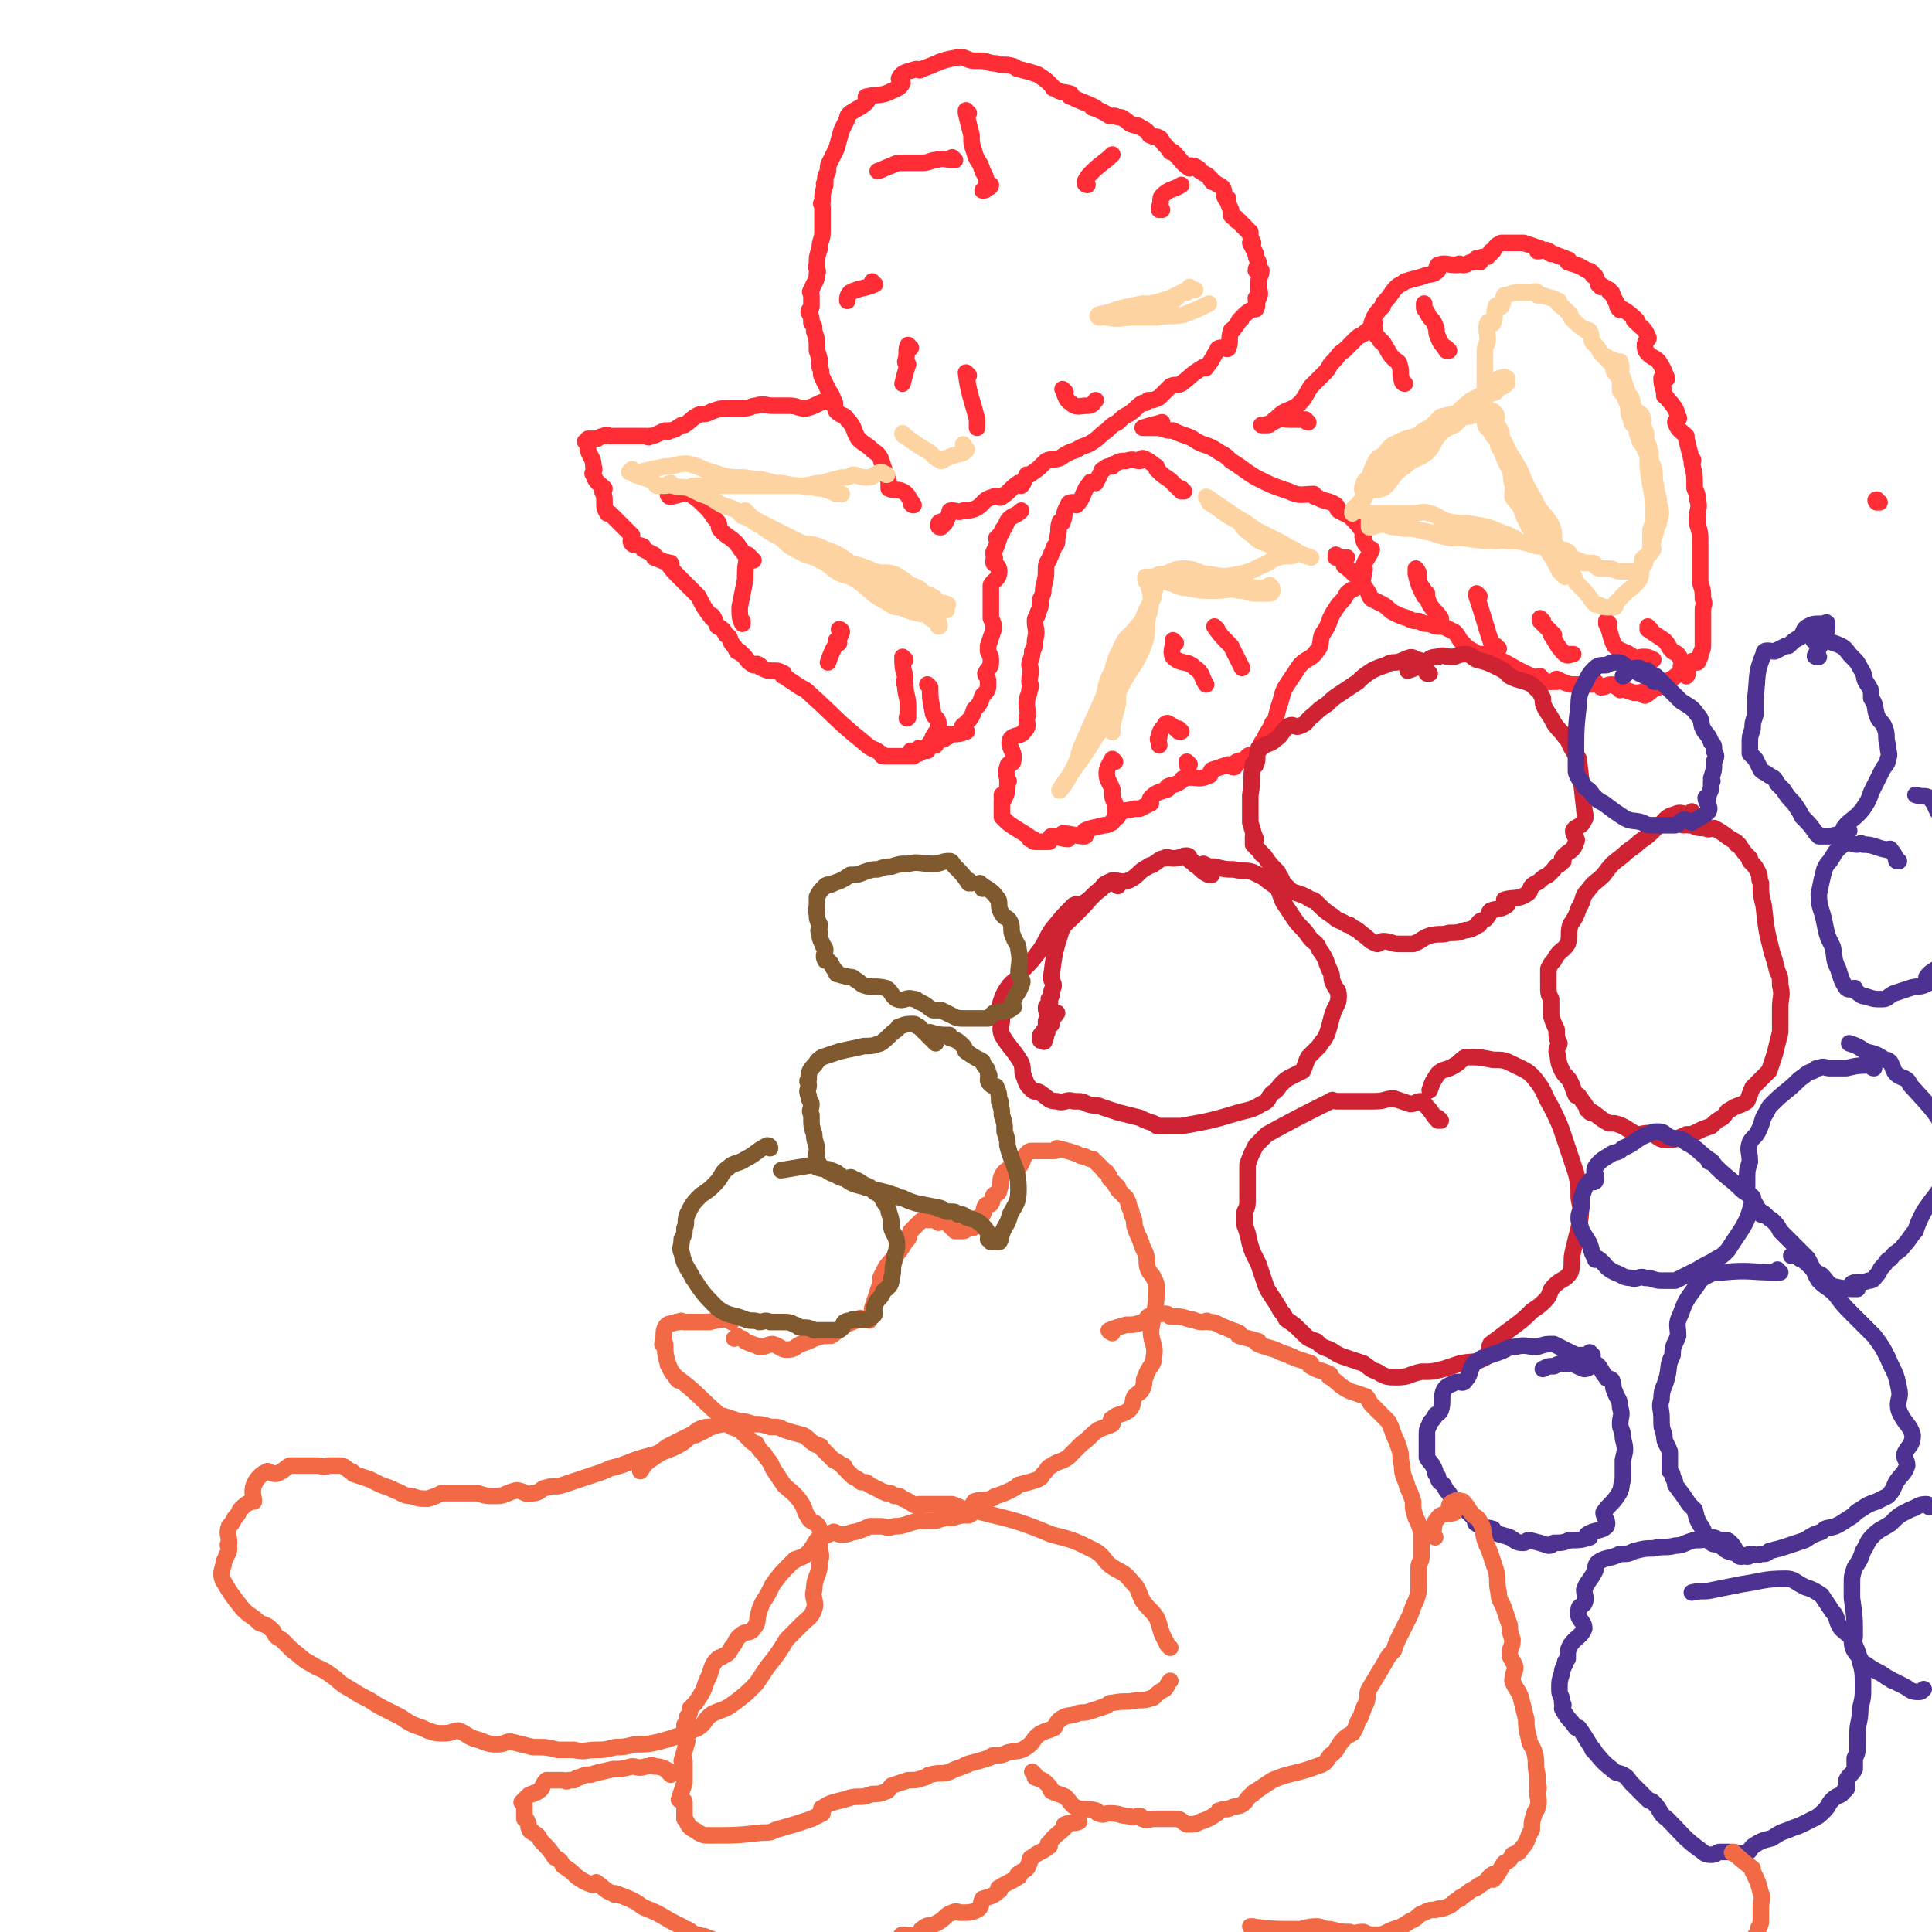 <svg viewBox='0 0 700 700' version='1.1' xmlns='http://www.w3.org/2000/svg' xmlns:xlink='http://www.w3.org/1999/xlink'><g fill='none' stroke='#FE2D36' stroke-width='6' stroke-linecap='round' stroke-linejoin='round'><path d='M301,146c0,0 0,-1 -1,-1 -4,1 -4,2 -8,3 -3,0 -3,-1 -6,-1 -2,0 -2,0 -5,0 0,0 0,0 -1,0 -3,0 -3,-1 -6,0 -2,0 -2,1 -5,1 -2,0 -2,0 -5,0 0,0 -1,0 -1,0 -2,0 -2,0 -5,1 -2,1 -2,1 -4,1 0,0 0,0 0,0 -3,1 -3,2 -6,4 0,0 0,0 -1,0 -2,1 -2,2 -5,2 0,1 0,0 -1,0 -3,1 -3,2 -6,2 0,1 0,0 -1,0 -5,0 -5,0 -10,0 -1,0 -1,0 -2,0 0,0 0,0 -1,0 -1,0 -1,-1 -2,0 -2,0 -2,1 -3,1 -1,0 -1,0 -2,0 0,0 -1,0 -1,0 0,0 1,1 1,1 -1,0 -1,0 -2,0 0,0 1,0 1,0 0,0 0,1 0,1 0,0 0,0 0,0 0,0 0,0 0,0 0,0 0,0 0,1 0,1 0,1 0,1 1,3 2,3 2,6 1,2 -1,2 0,3 1,3 2,3 4,5 0,1 -1,0 -1,0 0,1 1,2 1,4 0,0 0,0 0,0 0,1 0,1 0,1 0,2 0,2 1,4 0,0 0,0 1,0 2,2 2,2 4,4 0,0 0,0 0,0 2,2 2,2 4,4 0,1 -1,2 0,3 1,1 2,0 4,1 0,1 0,1 0,1 2,1 2,1 4,2 0,1 0,1 0,1 3,1 4,2 6,2 1,1 -2,-1 -1,0 1,2 2,3 5,6 0,0 0,0 0,0 3,3 3,3 6,6 0,0 0,0 0,0 2,4 2,4 5,8 0,0 0,-1 0,-1 1,1 1,2 2,4 2,1 2,1 3,3 2,1 1,1 2,3 1,1 1,1 2,3 0,0 1,0 1,0 0,0 0,1 1,1 2,2 1,2 4,4 1,0 1,-1 2,0 1,0 0,1 1,1 2,1 2,1 4,1 0,0 0,0 0,0 2,0 2,0 4,1 0,0 -1,1 0,1 3,2 3,2 6,4 2,1 2,1 3,2 10,9 10,10 20,18 3,3 4,2 6,4 1,0 0,1 1,1 1,0 2,0 4,0 0,0 -2,0 -1,0 0,0 0,0 1,0 0,0 0,0 1,0 3,0 4,0 6,0 1,0 -2,-1 -1,-2 0,0 2,1 3,1 1,0 -1,-1 0,-2 1,0 2,1 3,1 1,-1 0,-2 1,-3 1,-1 2,0 3,-1 2,0 2,0 3,-1 1,0 0,0 1,-1 3,0 4,0 6,-1 1,0 -1,0 -1,-1 -1,-1 0,-1 1,-2 2,-2 2,-2 3,-5 2,-2 2,-2 3,-5 2,-2 2,-2 2,-5 0,-2 -1,-2 -1,-3 1,-2 2,-2 2,-4 0,-2 0,-2 -1,-4 0,-1 0,-1 0,-2 1,-3 1,-3 2,-6 0,-2 0,-2 -1,-4 0,-1 0,-1 0,-3 0,-2 0,-2 0,-4 0,-2 0,-3 0,-5 1,-2 3,-2 3,-5 0,-2 -1,-2 -2,-3 0,0 0,0 0,-1 1,-1 0,-1 0,-2 0,0 0,0 0,-1 1,-2 1,-2 2,-5 0,0 -1,1 -1,0 1,-1 1,-1 2,-2 0,-1 0,-1 1,-2 1,-2 1,-3 3,-4 2,-1 2,-1 3,-2 '/><path d='M331,183c0,0 -1,-1 -1,-1 0,0 0,1 1,1 0,0 0,0 0,0 -2,-3 -2,-4 -4,-5 -2,-1 -3,0 -5,-1 0,0 0,0 0,-1 0,-2 0,-2 -1,-4 -1,-3 -1,-3 -2,-6 -1,-2 -2,-2 -3,-3 -2,-2 -3,-2 -5,-4 -2,-3 -1,-4 -4,-7 -1,-2 -2,-1 -4,-3 -1,-2 0,-3 -1,-4 -1,-3 -1,-2 -2,-4 -1,-2 -1,-2 -2,-4 -1,-2 0,-2 -1,-4 0,-3 0,-3 -1,-6 0,-4 0,-4 -1,-7 0,-2 0,-2 -1,-3 0,-2 0,-2 -1,-4 0,-1 1,-1 1,-2 0,-2 0,-2 0,-4 0,-1 -1,-1 0,-2 1,-3 2,-3 2,-6 1,-1 -1,-2 0,-3 0,-3 0,-3 1,-6 0,-3 1,-3 1,-6 0,-2 0,-2 0,-3 0,-1 0,-1 0,-2 0,-2 0,-2 0,-4 0,-1 -1,-1 0,-2 0,-3 0,-3 1,-6 0,0 -1,0 0,-1 0,-2 0,-2 1,-4 0,-2 0,-2 1,-4 1,-2 1,-2 2,-4 1,-3 1,-4 2,-7 1,-2 1,-2 2,-4 0,-1 0,-1 1,-2 3,-2 4,-2 6,-4 1,-1 -1,-2 0,-2 4,-1 5,0 9,-2 2,-1 3,-1 4,-3 0,-1 -2,-1 -1,-2 1,-2 3,-2 6,-3 1,0 1,1 2,0 6,-2 6,-3 12,-4 4,-1 4,1 7,1 1,0 1,0 2,0 3,0 3,1 6,1 3,1 3,0 6,1 1,0 1,1 2,1 4,1 4,1 7,2 3,2 3,2 5,4 1,1 0,1 1,1 3,2 3,1 6,2 0,1 -1,1 0,1 4,2 5,2 9,4 0,0 -2,0 -1,0 2,1 3,1 6,3 1,0 1,0 2,0 2,1 2,0 3,1 2,1 2,2 3,2 2,1 2,0 3,1 2,1 2,1 3,2 1,1 0,1 1,1 1,1 2,0 3,1 1,0 0,1 1,1 1,2 2,2 3,4 0,0 0,0 1,0 3,3 3,4 6,6 0,0 -1,-1 0,-1 1,0 2,0 3,1 1,0 0,1 1,1 1,1 2,1 3,2 1,1 0,1 1,1 0,1 0,1 1,1 1,1 2,1 3,2 1,2 0,2 1,4 0,0 0,0 1,0 0,2 0,2 1,4 0,1 0,1 0,2 1,1 1,1 2,1 0,1 0,1 1,1 0,0 -1,0 -1,0 1,0 1,0 2,1 0,1 0,1 1,1 0,1 0,1 1,1 0,1 0,1 1,1 0,2 0,2 1,4 0,0 -1,0 -1,0 1,2 1,2 2,4 0,1 0,1 1,3 0,1 -1,2 -1,3 1,0 2,0 2,0 0,2 -1,2 -1,4 0,1 0,2 0,3 0,0 0,-1 0,-1 0,1 1,2 0,4 0,0 -1,0 -1,0 0,2 1,2 0,4 0,0 0,-1 -1,0 -2,1 -2,1 -4,3 0,1 -1,1 -1,1 -1,2 -1,2 -2,3 0,1 -1,0 -1,1 -1,3 0,4 -1,6 0,1 -1,0 -2,0 -1,0 -2,0 -2,1 -2,3 -2,4 -4,6 0,1 -1,0 -1,0 -5,3 -4,3 -8,6 -2,1 -2,0 -4,1 -2,2 -2,2 -4,4 -2,1 -2,1 -4,1 -1,1 -1,1 -1,1 -1,0 -1,0 -1,0 -2,1 -2,2 -5,4 -2,1 -2,1 -4,3 -2,1 -2,1 -4,3 -3,2 -2,2 -5,4 -3,2 -3,1 -6,3 -3,1 -3,1 -6,3 -3,1 -3,0 -5,1 -1,1 -1,1 -1,1 -2,2 -2,2 -5,4 0,0 -1,0 -1,0 -1,2 -1,3 -2,4 0,0 0,-1 -1,-1 -3,2 -3,3 -6,5 -1,1 -2,-1 -3,0 -4,1 -3,2 -6,4 -2,1 -3,1 -5,1 -2,1 -2,0 -4,0 -1,0 -1,0 -1,1 -1,2 -1,3 -2,4 0,0 0,-1 -1,-1 0,0 -1,0 -1,1 0,1 0,1 1,1 0,0 0,0 0,0 0,0 0,0 0,0 '/><path d='M429,178c0,0 -1,-1 -1,-1 0,0 1,1 0,1 -2,-2 -2,-2 -4,-4 -3,-2 -3,-2 -5,-4 0,-1 0,-1 0,-1 -2,-1 -2,-2 -5,-3 -1,0 0,1 -1,1 -2,0 -2,-1 -5,0 -2,0 -2,0 -4,1 -1,0 -1,1 -1,1 0,0 -1,0 -1,0 -1,0 -1,0 -2,1 -1,0 -1,1 -1,1 -1,2 -1,2 -2,4 -1,0 -2,-1 -2,0 -3,3 -2,5 -5,8 0,0 -1,-1 -1,-1 -1,0 -2,0 -2,1 -2,3 -1,4 -2,6 0,1 -1,0 -1,0 -1,3 0,3 -1,6 0,2 0,2 -1,3 -1,3 -1,2 -2,5 -1,1 -1,2 -1,3 0,3 0,3 -1,7 0,2 0,2 -1,4 0,3 0,3 -1,5 0,2 -1,1 -1,3 0,3 1,3 0,7 0,2 0,2 -1,4 0,3 -1,3 -1,5 0,0 0,0 0,0 1,3 0,3 0,6 0,1 1,1 0,3 0,2 -1,2 -1,5 0,3 1,3 0,5 0,3 1,3 -1,5 -1,2 -4,1 -5,3 -1,3 2,4 1,8 0,1 -2,0 -2,2 -1,2 0,3 0,5 0,0 1,0 0,0 0,3 0,4 -1,6 0,1 -1,-1 -1,-1 0,0 0,0 0,1 1,0 0,0 0,1 0,3 0,3 0,6 1,1 1,1 2,2 4,3 5,3 9,6 1,0 0,0 -1,0 0,0 0,0 0,0 1,0 1,1 2,1 0,0 0,0 1,0 0,0 0,0 1,0 2,0 2,0 3,0 1,0 0,-2 1,-2 2,0 4,1 6,1 1,0 -2,-1 -2,-2 3,0 5,1 8,1 1,0 -1,-1 0,-2 2,-1 3,-1 7,-2 1,0 1,0 3,-1 1,-1 0,-2 2,-3 3,-2 3,-1 6,-2 1,0 1,0 2,0 2,-1 2,-1 4,-2 0,0 -1,-1 0,-2 2,-2 3,-2 6,-3 0,0 0,-1 0,-1 2,-1 2,0 5,-2 0,0 0,-1 1,-1 4,-1 5,1 9,-1 1,0 0,-1 1,-2 3,-1 3,-1 6,-2 1,0 1,1 2,1 1,0 0,-1 1,-2 2,-1 4,0 6,-1 0,0 -2,0 -2,-1 1,-1 3,0 4,-2 1,-1 0,-1 1,-2 0,-1 0,-1 1,-2 1,-3 2,-3 3,-6 1,0 0,0 1,-1 1,-4 1,-4 2,-7 1,-4 1,-4 3,-7 2,-3 2,-3 4,-6 3,-3 4,-2 6,-5 2,-2 1,-3 2,-6 2,-3 2,-3 3,-6 1,-2 1,-2 3,-5 2,-2 2,-2 3,-4 2,-2 3,-1 5,-4 1,-1 1,-2 1,-4 1,-1 0,-1 0,-2 1,-3 2,-3 3,-6 0,0 -1,1 -1,0 -1,-2 -2,-2 -2,-4 -1,-1 1,-1 0,-2 -2,-3 -2,-3 -5,-6 -2,-1 -2,-1 -4,-2 -1,-1 0,-1 -1,-2 -3,-2 -4,-1 -7,-3 -1,0 -1,0 -1,-1 -4,0 -5,1 -9,-1 -6,-2 -6,-2 -12,-5 -5,-3 -4,-3 -9,-6 -2,-2 -2,-2 -4,-3 -3,-2 -3,-2 -6,-3 -3,-1 -3,-2 -6,-3 -3,-1 -3,-1 -5,-2 -2,0 -2,0 -5,-1 -1,0 -1,0 -3,0 0,0 0,0 -1,0 0,0 0,0 -1,0 0,0 -1,0 -1,0 3,-1 4,-1 7,-2 '/><path d='M474,153c0,0 -1,0 -1,-1 -2,0 -2,0 -4,0 -1,0 -1,0 -2,0 -3,0 -3,-1 -5,0 -1,0 0,1 -1,1 -1,1 -1,1 -2,1 -1,0 -1,0 -1,0 0,0 -1,0 -1,0 0,0 1,0 1,0 4,-1 5,-2 7,-3 0,0 -2,0 -2,0 3,-3 5,-2 8,-5 2,-2 2,-3 4,-6 2,-2 2,-2 5,-5 2,-2 1,-2 3,-4 2,-2 2,-3 4,-4 2,-2 2,-2 4,-4 1,-1 1,-1 3,-2 2,-2 3,-2 4,-4 0,0 -1,0 -1,0 1,-3 2,-4 4,-6 0,-1 0,-1 1,-2 2,-2 2,-3 4,-5 1,-1 2,-1 3,-2 3,-1 4,-1 7,-2 2,-1 3,0 5,-2 0,0 -1,-1 0,-2 3,-1 3,0 7,0 1,-1 1,0 2,0 2,0 2,-1 3,-1 2,-1 2,0 3,0 1,0 0,-1 -1,-1 0,-1 0,0 0,0 2,-1 2,-1 4,-1 1,-1 0,-1 1,-1 0,-1 0,-1 1,-1 1,-2 1,-2 3,-3 1,0 1,0 2,0 2,0 2,0 4,0 0,0 0,0 0,0 1,0 1,0 2,0 3,1 3,1 6,2 0,1 -1,1 -1,1 2,0 3,-1 4,0 1,0 0,1 1,1 0,0 0,0 1,0 2,1 3,1 5,2 1,0 0,1 0,1 3,1 4,1 7,3 1,0 1,0 2,1 0,1 0,1 1,1 1,2 1,3 2,4 0,0 -1,-1 -1,-1 1,0 2,1 4,2 0,1 0,1 1,1 1,3 2,4 3,6 0,1 -1,-1 -1,-1 2,1 4,2 7,5 0,0 -1,0 -1,0 3,3 4,3 5,6 1,1 -1,1 -1,3 0,1 0,2 1,3 2,2 2,1 4,3 0,0 0,0 0,0 2,3 2,4 3,6 0,1 -2,-1 -2,0 0,3 1,4 1,6 0,1 0,0 0,0 3,4 4,4 5,8 1,1 -1,1 -1,2 1,3 2,3 4,5 0,1 0,0 0,1 1,4 1,4 2,8 1,0 0,-1 0,-1 0,0 0,0 0,1 0,1 0,1 0,1 1,4 1,4 1,9 1,2 1,2 1,4 1,3 0,3 0,6 0,2 0,2 0,3 1,3 1,3 1,7 0,0 0,0 0,0 0,1 0,1 0,2 0,0 0,0 0,0 0,2 0,2 0,4 0,1 0,1 0,2 0,1 0,1 0,1 0,2 0,2 0,5 1,3 1,3 1,6 1,2 0,2 0,4 0,1 0,1 0,3 0,2 0,2 0,5 0,0 0,0 0,1 0,1 0,1 0,2 0,1 0,1 0,1 0,1 0,1 0,1 0,2 -1,2 -1,4 -1,1 0,1 -1,2 0,0 -1,0 -1,0 -1,0 -1,-1 -1,0 -1,0 -1,0 -1,1 -1,2 0,3 -1,4 0,0 -1,-1 -1,-1 -1,0 -1,0 -3,1 -1,1 -2,1 -3,2 -2,1 -2,1 -3,2 -3,1 -3,2 -5,3 -1,0 0,-1 0,-1 -1,-1 -1,0 -2,0 -1,0 -2,0 -2,0 -3,-1 -3,-1 -5,-2 0,0 0,1 0,1 -1,-1 -1,-1 -3,-2 -2,0 -2,1 -4,1 0,0 0,0 0,0 -1,-1 -1,-1 -2,-2 -1,0 -1,1 -1,1 -1,0 -1,0 -1,0 -1,0 -1,0 -2,0 -1,0 -1,0 -2,0 -1,0 -1,0 -2,0 -1,0 -1,0 -1,0 -3,-1 -3,-1 -5,-2 0,0 0,1 0,1 -1,0 -1,0 -1,0 -1,0 -1,0 -2,0 -1,0 -2,0 -2,0 -1,-1 0,-1 -1,-2 -1,0 -2,1 -3,0 -7,-3 -7,-4 -14,-7 -2,-1 -2,0 -4,-1 -2,0 -2,0 -3,-1 -2,-1 -2,-1 -4,-3 -2,-2 -1,-2 -3,-4 -2,-1 -2,-1 -4,-2 -3,0 -3,0 -5,-1 -2,0 -2,0 -4,-1 -2,0 -2,0 -4,-1 -3,-1 -3,-1 -5,-2 -2,-1 -2,-2 -4,-3 -2,-1 -2,-1 -4,-2 -1,-1 -1,-1 -1,-2 -2,-3 -2,-3 -4,-6 0,0 0,1 0,0 -3,-2 -2,-2 -5,-4 0,-1 0,-1 0,-1 -1,-1 -1,-1 -2,-2 -1,0 -1,0 -1,-1 0,0 0,1 0,1 2,0 2,0 4,0 '/><path d='M351,41c0,0 -1,0 -1,-1 0,0 0,1 0,1 1,4 1,4 2,8 0,3 0,3 1,6 1,4 2,3 3,7 2,3 1,4 2,6 0,0 1,-1 1,-1 0,0 0,1 -1,1 -1,1 -1,1 -2,1 '/><path d='M346,58c0,0 -1,0 -1,-1 0,0 1,1 1,1 -3,0 -4,-1 -7,0 -2,0 -2,1 -5,1 -3,0 -3,0 -6,0 -3,0 -3,0 -5,1 -3,1 -2,1 -5,2 '/><path d='M681,182c-1,0 -1,-1 -1,-1 -1,0 0,1 0,1 0,0 0,0 0,0 0,0 0,-1 0,-1 -1,0 0,1 0,1 0,0 0,0 0,0 0,0 0,-1 0,-1 '/><path d='M317,103c0,0 -1,0 -1,-1 0,0 0,1 1,1 0,0 0,0 0,0 -5,2 -5,1 -9,3 -1,1 -1,2 -1,3 '/><path d='M330,126c0,0 -1,-1 -1,-1 -1,2 0,3 -1,6 0,1 1,1 1,1 -1,3 -1,3 -2,7 '/><path d='M351,136c0,0 -1,-1 -1,-1 1,8 2,9 4,17 0,1 0,1 0,3 0,0 0,0 0,0 '/><path d='M386,142c0,0 -1,-1 -1,-1 1,2 1,4 3,5 2,2 3,1 6,1 2,0 2,-1 3,-2 0,0 0,0 0,0 '/><path d='M394,67c0,0 -1,0 -1,-1 1,-2 1,-2 3,-4 3,-3 4,-3 7,-6 '/><path d='M421,76c0,0 -1,0 -1,-1 0,0 0,1 0,1 0,0 0,0 0,0 1,-3 0,-4 1,-5 3,-3 4,-2 7,-4 '/><path d='M243,180c0,0 -1,-1 -1,-1 0,0 0,1 1,1 0,0 0,0 0,0 4,-1 4,-1 7,-2 1,0 0,1 0,1 3,2 3,2 6,5 2,2 2,3 4,5 1,1 0,2 1,3 3,3 3,2 6,5 2,3 2,3 4,5 0,1 1,1 2,1 '/><path d='M272,202c0,0 -1,-1 -1,-1 -1,4 -1,5 -1,9 -1,5 -1,5 -2,10 0,3 0,4 1,6 0,0 0,-1 0,-1 '/><path d='M304,233c0,0 -1,-1 -1,-1 0,0 0,0 1,1 '/><path d='M328,239c0,0 -1,-1 -1,-1 0,3 0,4 1,7 0,2 -1,2 0,3 0,4 1,4 1,8 0,2 0,3 0,4 -1,1 0,-1 0,-1 '/><path d='M337,249c0,0 -1,-1 -1,-1 0,0 0,0 1,1 0,4 0,4 1,9 0,2 2,2 2,4 0,3 -1,3 -2,5 0,1 0,1 1,3 '/><path d='M305,229c0,0 -1,-1 -1,-1 0,0 1,0 1,1 -2,5 -3,5 -5,11 '/><path d='M404,276c0,0 -1,-1 -1,-1 -1,2 -2,3 -2,5 0,3 1,3 2,6 0,3 0,3 1,5 0,3 0,4 1,5 0,0 0,-1 -1,-1 '/><path d='M428,265c0,0 -1,-1 -1,-1 0,0 1,1 0,1 -1,-1 -2,-2 -4,-3 0,0 -1,0 -1,1 -1,1 -2,2 -2,4 -1,1 0,1 0,3 '/><path d='M431,277c0,0 -1,-1 -1,-1 0,0 0,0 0,1 '/><path d='M426,233c0,0 -1,-1 -1,-1 0,0 0,0 0,1 0,0 0,0 0,0 0,2 -1,3 0,5 3,3 5,1 8,4 3,2 2,3 4,6 '/><path d='M441,228c0,0 -1,-1 -1,-1 2,3 3,4 6,7 1,2 1,2 2,4 1,2 1,2 2,4 '/><path d='M509,139c0,0 -1,0 -1,-1 -1,-3 0,-3 -1,-6 0,-1 -1,-1 -2,-2 -2,-2 -2,-3 -4,-6 0,0 -1,0 -1,-1 -2,-2 -2,-2 -2,-4 0,0 0,0 0,0 '/><path d='M525,127c0,0 -1,-1 -1,-1 0,0 0,1 0,1 -1,-2 -2,-2 -3,-5 -1,-2 0,-2 -1,-4 -1,-3 -2,-2 -3,-5 -1,-1 -1,-1 -1,-2 0,0 0,0 0,-1 0,0 0,0 0,0 '/><path d='M517,215c0,0 -1,0 -1,-1 -1,-2 -2,-2 -2,-4 0,-1 0,-1 0,-2 0,0 0,0 0,0 0,-1 -1,-2 -1,-2 0,1 0,1 0,2 1,4 1,4 3,8 0,0 0,-1 1,-1 0,1 0,2 1,4 2,3 2,2 4,5 '/><path d='M536,216c0,0 -1,-1 -1,-1 0,0 0,0 0,1 3,9 3,10 6,19 0,0 0,-1 1,-1 0,0 0,1 1,1 0,0 -1,0 -1,0 '/><path d='M559,225c0,0 -1,-1 -1,-1 0,0 0,0 0,1 2,2 3,3 5,5 0,0 -1,0 -1,0 2,3 2,4 5,7 1,1 2,0 3,0 0,0 -1,0 -1,0 '/><path d='M583,226c0,0 -1,-1 -1,-1 0,0 0,0 0,1 2,4 1,4 3,8 1,1 1,1 3,2 3,1 3,2 6,3 0,0 0,-1 1,-1 2,0 2,0 4,1 0,0 0,0 0,0 '/><path d='M598,228c-1,0 -1,-1 -1,-1 0,0 0,1 0,1 3,2 3,2 6,4 2,2 1,2 3,4 2,1 2,1 3,3 1,1 0,1 0,3 1,0 1,0 1,0 '/></g>
<g fill='none' stroke='#FED3A2' stroke-width='6' stroke-linecap='round' stroke-linejoin='round'><path d='M500,176c0,0 -1,-1 -1,-1 0,0 0,1 0,1 7,-6 7,-7 14,-12 2,-2 2,-1 4,-2 3,-3 3,-3 6,-6 1,-1 0,-2 2,-3 4,-3 6,-1 10,-3 1,-1 0,-3 0,-4 0,0 0,1 -1,1 0,0 0,0 -1,0 -1,0 -1,0 -1,1 0,0 0,1 0,1 0,0 0,0 -1,0 -4,1 -5,1 -9,2 -2,2 -2,2 -4,4 -3,1 -3,2 -5,3 -4,1 -4,1 -8,3 -2,1 -2,2 -4,4 -2,1 -2,1 -3,3 -1,2 -1,2 -2,5 -1,1 -2,1 -2,3 -1,1 0,2 0,3 0,0 0,-1 0,-1 0,0 0,0 0,0 3,-1 4,0 7,-1 4,-3 3,-5 8,-8 3,-3 4,-2 8,-5 3,-3 2,-4 5,-7 2,-2 3,-2 5,-3 4,-4 4,-4 9,-8 2,-3 2,-3 5,-5 2,-1 3,0 5,-2 0,-1 0,-1 0,-2 -1,0 -1,0 -1,0 0,-1 0,0 0,0 0,0 0,0 0,0 0,0 -1,0 -1,0 -1,0 -1,0 -1,1 -1,2 0,3 -1,4 -2,1 -2,0 -5,1 -2,1 -2,1 -4,2 -4,3 -3,3 -7,6 -2,2 -2,2 -4,4 -3,2 -3,2 -5,4 -3,2 -3,2 -6,4 -4,3 -5,2 -8,5 -3,3 -3,3 -6,7 -2,2 -1,3 -3,6 -1,1 -1,0 -2,2 -2,1 -2,2 -2,3 0,0 0,-1 1,-1 3,0 4,1 7,1 1,0 1,0 2,0 3,0 3,0 6,0 3,0 3,0 6,0 3,0 3,-1 6,0 4,1 3,2 7,3 4,1 5,0 9,1 7,1 7,2 13,4 0,0 0,1 0,1 1,0 1,0 2,0 0,0 -1,0 -1,0 -3,0 -3,1 -6,1 -4,0 -3,-1 -7,-2 -4,0 -4,1 -9,1 -6,-1 -6,-2 -12,-3 -5,-1 -5,-1 -10,-2 -4,0 -4,0 -7,1 0,0 0,0 0,0 -1,0 -1,0 -1,0 0,0 0,0 0,0 0,-1 0,-1 0,-2 2,0 2,0 4,1 3,0 3,1 6,1 4,1 4,0 8,1 4,1 4,1 9,1 7,2 7,2 15,3 4,0 4,-1 8,0 4,0 4,0 8,1 3,1 3,1 6,1 2,1 3,1 5,1 0,0 -1,0 -1,0 2,0 3,0 4,1 1,0 0,1 0,1 1,1 1,1 1,1 3,1 5,2 6,2 1,0 -1,0 -1,0 1,0 2,0 3,0 1,0 1,1 1,1 1,1 1,1 2,1 2,0 2,0 3,0 0,0 0,0 0,0 2,0 2,1 4,1 0,0 0,0 1,0 0,0 0,0 1,0 0,0 -1,0 -1,0 2,0 2,0 4,0 2,-1 3,-1 4,-3 0,0 -1,0 -1,-1 0,-1 1,-1 2,-2 1,-2 1,-2 2,-5 0,0 0,0 0,-1 1,-2 1,-2 1,-4 1,-1 1,-1 1,-2 1,-3 1,-3 0,-7 0,-3 -1,-3 -1,-6 -1,-3 0,-4 -1,-7 -1,-2 -1,-2 -1,-5 -1,-2 0,-2 -1,-3 0,-1 -1,0 -1,0 0,-3 1,-3 0,-5 0,-1 -1,0 -1,0 -1,-2 1,-3 0,-5 0,-1 -1,-1 -2,-2 -2,-2 -1,-2 -2,-5 -1,0 -1,0 -1,-1 -1,-3 -1,-3 -2,-6 -1,-1 -2,0 -2,-1 -2,-2 -1,-2 -2,-4 -2,-2 -2,-2 -4,-4 -1,-2 -1,-2 -3,-4 -1,-2 0,-2 -1,-4 -1,-1 -1,0 -1,0 -3,-2 -3,-2 -5,-4 -1,-1 -1,-1 -1,-2 -1,-1 -1,-1 -2,-2 -1,-1 -2,-1 -2,-2 -1,0 0,0 0,0 0,-1 0,-1 -1,-1 -1,-1 -1,-1 -2,-1 -3,-1 -3,-1 -5,-1 0,-1 0,-1 0,-1 -1,-1 -1,0 -2,0 -1,0 -1,0 -2,0 -1,0 -1,0 -1,0 -1,0 -1,0 -2,0 -3,0 -3,1 -5,1 0,0 0,0 0,0 -1,2 0,2 -1,4 -1,1 -2,-1 -2,0 -1,3 0,4 -1,6 0,1 -2,-1 -2,0 -1,2 0,3 0,6 0,2 -1,2 -1,4 0,4 0,4 0,7 0,4 0,4 0,8 0,3 0,3 0,6 0,3 0,3 0,5 0,2 1,2 2,3 1,3 2,2 3,5 1,2 1,3 2,5 1,3 2,3 3,7 1,3 0,3 0,7 1,2 2,2 3,4 1,3 1,3 3,7 1,1 1,1 2,3 3,3 3,3 5,6 2,3 2,3 3,5 1,2 2,2 3,4 0,0 -1,-1 -1,-1 0,0 0,0 0,0 1,0 0,0 0,-1 -1,0 -1,0 -1,0 0,-1 0,-1 0,-2 0,0 -1,0 -1,-1 -1,-1 -1,-2 -2,-4 -2,-4 -2,-4 -4,-7 -1,-3 -2,-2 -4,-4 -2,-3 -2,-2 -3,-5 -2,-3 -2,-3 -2,-6 -2,-4 -1,-4 -2,-9 -2,-4 -2,-4 -4,-7 -1,-4 -1,-4 -1,-7 -1,-3 1,-3 0,-5 0,0 -1,1 -1,1 0,-1 0,-1 0,-2 0,0 0,1 0,1 0,0 0,0 0,1 1,3 2,3 3,6 0,2 0,2 1,3 2,5 3,5 6,11 2,5 2,5 5,10 2,5 3,4 6,9 2,4 0,5 2,8 2,4 2,3 4,7 2,3 2,3 3,6 1,1 1,1 2,2 0,0 0,0 0,0 3,3 3,4 5,6 1,0 0,0 0,0 2,0 2,1 4,1 1,0 1,0 3,0 0,0 0,0 0,0 1,-1 0,-2 1,-2 4,-5 5,-4 8,-8 1,-2 0,-3 1,-5 0,0 0,0 0,-1 2,-3 3,-3 4,-5 0,-1 -1,0 -1,0 0,-1 0,-2 0,-3 0,-1 0,-1 0,-2 0,-1 0,-1 0,-2 1,-3 1,-3 1,-6 0,-8 -1,-8 -2,-17 0,-2 0,-2 0,-4 -1,-2 -1,-2 -2,-4 -1,-1 -1,-1 -1,-2 -1,-2 -1,-2 -1,-4 -1,-1 -2,-1 -2,-3 -1,-2 -1,-2 -1,-5 -1,-2 -1,-2 -2,-5 -1,0 -1,0 -1,-1 0,-1 0,-1 0,-2 0,-1 0,-1 0,-2 0,-3 1,-3 0,-6 0,0 -1,1 -1,0 -3,-1 -3,-1 -6,-3 '/><path d='M328,158c0,0 -1,-1 -1,-1 0,0 0,1 1,1 0,0 0,0 0,0 4,3 4,3 9,6 2,2 2,2 4,3 1,0 1,-1 2,-1 4,-2 6,-1 7,-3 1,0 -1,-1 -1,-2 '/><path d='M399,115c0,0 -1,-1 -1,-1 0,0 0,1 0,1 0,0 0,0 0,0 1,0 -1,0 0,-1 4,-1 5,-1 10,-2 5,-1 5,-1 9,-2 4,-1 4,-1 7,-2 2,-1 2,-1 4,-2 1,0 1,0 2,0 1,-1 0,-1 1,-2 0,0 0,1 1,1 0,0 1,0 1,0 -1,0 -1,0 -2,0 0,0 0,0 -1,0 -4,2 -3,4 -8,5 -3,1 -4,0 -8,0 -5,1 -5,1 -9,2 -3,1 -4,2 -5,2 -1,1 0,0 0,0 0,0 -1,0 -1,0 0,0 1,1 2,1 5,1 5,0 10,0 4,0 4,0 8,0 5,-1 5,0 10,-1 5,-2 5,-2 9,-4 '/><path d='M413,231c0,0 -1,-1 -1,-1 0,0 0,0 0,1 0,0 0,0 0,0 -4,7 -4,7 -8,15 -1,2 0,2 0,4 0,2 -1,2 -1,4 0,1 0,1 0,2 1,2 0,2 0,4 0,3 0,4 0,5 0,1 0,-1 0,-2 1,-4 1,-4 2,-8 0,-5 0,-5 1,-10 1,-5 1,-5 3,-9 2,-4 3,-4 5,-8 1,-2 1,-2 2,-5 1,-2 0,-2 1,-5 1,-2 1,-2 1,-4 1,-1 0,-1 0,-2 0,0 0,0 0,-1 0,0 0,0 0,-1 0,0 0,1 0,1 0,2 1,2 0,4 0,3 -1,2 -2,5 -2,3 -1,4 -4,7 -3,4 -4,3 -6,8 -2,4 -2,4 -3,8 -2,4 -2,4 -3,9 -4,9 -4,9 -8,18 -2,5 -1,5 -4,10 -1,3 -5,8 -4,6 3,-5 7,-9 13,-19 3,-4 3,-4 5,-8 2,-5 2,-5 4,-10 4,-8 6,-8 9,-17 1,-4 0,-4 1,-9 0,-2 1,-2 1,-5 0,-3 0,-3 -1,-6 0,0 1,0 0,-1 0,0 -1,0 -1,-1 0,0 0,0 0,-1 0,0 0,1 0,1 0,0 0,0 0,0 4,0 4,0 8,1 4,1 4,2 7,2 5,1 5,1 10,1 5,0 5,-1 9,0 3,0 3,1 6,1 1,0 1,0 2,0 2,0 2,0 3,0 1,0 1,-1 1,-1 0,-1 0,-1 -1,-2 0,0 0,1 -1,1 0,0 0,0 -1,0 0,0 0,0 -1,0 -1,0 -1,0 -2,0 -5,-1 -5,-1 -10,-2 -3,0 -3,0 -6,-1 -5,0 -5,0 -11,-1 -4,0 -3,0 -7,-1 -2,0 -2,1 -3,1 0,0 0,0 0,0 0,0 -1,0 -1,0 0,0 1,0 2,0 5,-1 5,-3 10,-3 5,0 5,2 9,2 5,1 6,1 11,0 4,-1 4,-1 8,-3 3,-1 3,-2 6,-3 3,-1 5,0 6,-1 1,0 -1,0 -2,-1 0,0 0,1 0,1 0,0 0,0 -1,0 -3,-2 -3,-2 -7,-4 -3,-1 -3,-1 -5,-3 -3,-2 -3,-2 -5,-5 -4,-2 -4,-2 -8,-5 -1,-1 -2,-1 -3,-2 0,0 0,0 0,0 0,-1 -1,-2 -1,-2 2,1 3,2 6,4 3,2 3,2 6,4 4,2 4,3 8,5 4,2 4,2 8,4 2,2 3,1 5,3 2,1 2,1 5,2 '/><path d='M269,187c0,0 -1,-1 -1,-1 3,1 4,1 7,3 4,2 4,2 8,4 4,2 4,2 8,4 4,2 3,3 7,4 4,2 5,1 10,3 4,1 4,1 9,3 3,1 4,0 7,1 4,2 3,2 6,4 3,1 3,1 5,3 3,1 3,1 5,3 0,0 0,0 0,0 1,1 2,0 3,1 1,0 0,0 0,1 -1,0 0,1 0,1 -1,0 -1,0 -2,0 -2,0 -2,1 -5,0 -5,-2 -4,-3 -9,-5 -3,-1 -3,0 -6,-1 -3,-2 -3,-2 -6,-4 -3,-2 -3,-2 -7,-5 -3,-2 -3,-2 -7,-4 -4,-2 -4,-2 -8,-4 -7,-3 -7,-3 -14,-6 -3,-2 -3,-1 -6,-3 -1,-1 0,-1 -1,-2 -1,-1 -1,-1 -2,-2 0,0 0,1 -1,1 0,0 -1,0 -1,0 3,2 4,2 7,4 4,3 4,3 8,5 3,3 3,3 7,5 3,2 4,1 7,3 3,1 3,2 6,4 3,2 4,1 7,3 6,4 5,5 11,8 3,2 3,2 5,2 5,2 5,2 11,3 0,0 0,0 0,0 0,0 0,0 0,1 2,1 3,2 3,3 1,0 0,-1 0,-2 -1,0 0,0 0,0 -1,-1 -1,-1 -2,-2 -3,-3 -3,-3 -6,-6 -4,-3 -4,-2 -9,-5 -6,-3 -6,-3 -12,-6 -6,-4 -6,-5 -12,-7 -6,-3 -6,-1 -12,-3 -4,-2 -3,-3 -7,-4 -4,-3 -4,-2 -8,-5 -3,-1 -3,-1 -5,-2 -4,-2 -4,-1 -7,-3 -3,-2 -3,-2 -6,-3 -2,-1 -2,-1 -4,-2 -3,-1 -3,0 -6,-1 -1,0 0,0 -1,-1 -1,0 -1,1 -2,1 0,0 0,0 -1,0 0,0 0,0 -1,0 0,0 0,0 -1,0 -1,-1 -1,-1 -2,-2 -3,-1 -3,-1 -6,-2 0,0 1,0 1,0 -1,-1 -1,-1 -2,-2 0,0 -1,1 -1,1 1,0 2,0 4,0 4,-1 4,-1 9,-2 4,0 4,-1 8,-1 5,1 5,2 9,3 6,2 6,2 12,2 4,1 4,0 7,1 4,1 4,1 7,2 3,0 3,0 6,0 4,1 4,0 9,1 2,1 2,1 4,2 1,0 1,0 2,0 0,0 0,0 0,0 -1,0 -1,0 -2,0 -2,-1 -2,-1 -5,-2 -2,0 -2,0 -5,-1 -5,0 -5,0 -10,-1 -5,0 -5,0 -9,-1 -5,0 -5,0 -10,1 -4,0 -4,1 -8,1 -2,0 -2,0 -4,0 0,0 -1,0 -1,0 13,0 13,0 27,0 6,0 6,0 12,0 4,0 4,-1 8,-1 3,-1 3,-1 7,-2 2,0 2,0 4,-1 2,0 2,1 5,1 3,0 2,-1 5,-2 1,0 2,1 2,1 1,0 0,0 0,0 '/></g>
<g fill='none' stroke='#CF2233' stroke-width='6' stroke-linecap='round' stroke-linejoin='round'><path d='M439,317c0,0 -1,-1 -1,-1 0,0 1,1 0,1 -2,-1 -2,-1 -4,-3 -2,-1 -1,-1 -2,-2 -1,0 -1,0 -1,-1 0,0 0,-1 -1,-1 -2,0 -2,1 -5,1 -2,0 -2,-1 -3,0 -2,0 -2,1 -4,2 -1,1 -1,0 -2,1 -4,2 -3,3 -7,5 -3,1 -3,0 -6,0 -2,1 -3,1 -4,3 -4,3 -4,4 -8,8 -1,1 -1,1 -2,2 -3,3 -4,3 -5,7 -2,6 -2,7 -3,14 0,1 0,1 0,2 1,2 1,2 0,4 0,1 0,1 0,1 0,1 0,1 -1,2 0,1 1,1 0,2 0,1 -1,0 -1,1 0,3 2,4 2,6 0,1 -2,-2 -2,-1 0,0 0,2 0,4 0,0 1,0 0,0 0,2 0,2 -1,3 0,1 1,0 0,0 0,-1 0,0 -1,0 0,-1 0,-1 0,-2 3,-4 3,-4 6,-8 '/><path d='M405,321c0,0 0,-1 -1,-1 -2,0 -3,0 -5,2 -3,2 -3,3 -6,5 -2,1 -2,0 -4,1 -4,4 -4,4 -8,9 -2,3 -2,4 -4,7 -3,4 -3,4 -7,8 -2,4 -3,3 -5,6 -2,3 -2,4 -3,7 0,2 1,2 1,4 0,3 -1,3 0,6 3,5 4,5 7,10 1,3 0,3 1,5 1,3 1,3 3,5 1,1 2,0 3,1 3,2 3,3 6,3 3,1 3,-1 6,0 3,0 3,0 5,1 3,1 3,0 5,1 3,1 3,1 6,2 4,1 4,1 8,2 2,1 2,1 5,2 1,1 1,1 2,1 4,0 4,0 8,0 11,-2 11,-2 21,-5 4,-1 5,-1 8,-3 3,-1 2,-2 4,-4 2,-1 2,-2 3,-3 2,-2 2,-2 4,-3 2,-1 2,-1 4,-2 1,-2 1,-3 2,-5 2,-2 2,-2 4,-4 1,-2 2,-2 3,-5 1,-3 1,-4 2,-7 1,-3 2,-3 2,-6 0,-3 -1,-2 -2,-5 -1,-2 0,-2 -1,-4 -2,-4 -1,-4 -4,-8 -1,-3 -2,-2 -4,-5 -2,-3 -3,-3 -5,-6 -2,-3 -2,-3 -4,-6 -1,-2 -1,-3 -2,-5 -2,-2 -3,-2 -5,-4 -2,-1 -2,-1 -4,-2 -3,-1 -3,0 -7,-1 -3,0 -3,0 -7,-1 -2,0 -2,0 -4,-1 '/><path d='M518,244c0,0 -1,-1 -1,-1 0,0 0,0 0,1 0,0 0,0 0,0 -2,-3 -1,-5 -4,-5 -2,-2 -3,0 -7,1 -2,0 -2,0 -4,1 -3,1 -3,1 -5,2 -3,2 -3,2 -5,4 -3,2 -3,2 -6,4 -3,2 -3,2 -5,4 -3,2 -3,2 -5,4 -3,2 -2,3 -5,4 -2,1 -2,-1 -4,0 -3,2 -2,3 -5,5 -2,2 -3,1 -5,3 -1,0 -1,0 -1,0 -1,3 0,4 -1,6 0,1 -1,-1 -1,0 -1,5 0,6 -1,11 0,2 0,2 0,4 0,1 0,1 0,3 0,1 0,1 0,3 1,3 1,4 2,6 0,1 -1,-2 -1,-1 0,0 0,1 0,3 0,0 1,0 1,1 1,1 1,1 2,2 0,1 0,0 1,1 2,3 2,3 5,6 0,0 -1,0 -1,0 2,1 2,2 3,4 1,1 1,1 3,3 3,1 4,1 7,3 1,0 1,0 2,1 3,3 3,3 6,5 2,2 2,1 5,3 1,0 1,0 2,1 2,1 2,1 3,2 3,2 3,3 6,4 1,0 1,-1 2,-1 3,0 3,1 6,1 2,0 2,0 5,0 3,-1 3,-2 6,-3 4,-1 4,0 7,-1 3,0 3,0 6,-1 2,0 3,-1 5,-2 0,0 -1,0 0,-1 1,-1 2,0 3,-2 1,-1 0,-1 1,-2 2,-1 3,0 6,-2 0,0 -1,-1 -1,-2 3,-1 5,0 8,-2 2,-1 1,-2 2,-3 1,-1 2,-1 3,-2 1,-1 1,-1 3,-2 1,-1 1,-1 2,-2 1,-2 2,-1 3,-3 1,0 0,0 0,-1 2,-3 4,-2 5,-6 1,-1 -1,-2 -1,-4 1,-2 3,-1 4,-4 1,-1 0,-2 0,-4 -1,-9 -1,-9 -2,-18 -1,-2 -1,-1 -2,-3 -2,-3 -1,-3 -3,-5 -2,-3 -2,-2 -4,-5 -1,-2 -1,-2 -3,-5 -1,-2 -1,-2 -1,-4 -1,-2 -1,-2 -2,-3 -1,-1 -1,-1 -2,-2 -4,-2 -4,-1 -8,-3 -2,-2 -2,-2 -4,-3 -4,-2 -4,-2 -8,-3 -2,-1 -2,-2 -4,-2 -3,0 -3,1 -5,1 -3,0 -3,-1 -5,0 -3,0 -3,1 -5,2 -3,2 -3,2 -6,3 '/><path d='M522,406c0,0 -1,-1 -1,-1 0,0 0,1 0,1 -2,-2 -2,-3 -4,-5 -1,-1 -1,-2 -2,-2 -2,0 -2,1 -4,1 -3,-1 -3,-1 -6,-2 -3,0 -3,1 -7,1 -2,0 -2,0 -4,0 -3,0 -3,0 -6,0 -2,0 -2,0 -4,0 -1,0 -1,-1 -2,0 -12,6 -12,6 -23,12 -2,2 -2,2 -4,4 -2,4 -2,4 -3,7 0,3 0,3 0,6 0,3 0,3 0,6 0,3 0,3 -1,5 0,2 0,2 0,4 0,0 0,0 0,1 2,5 1,5 3,10 1,2 1,2 2,4 1,3 1,3 2,6 1,3 1,3 3,6 2,3 2,3 3,5 1,1 1,1 2,3 3,2 3,2 6,5 2,2 2,2 5,3 2,2 2,2 5,3 3,2 3,2 6,3 3,1 3,1 6,2 3,2 2,2 5,3 3,2 4,2 7,2 5,0 4,-1 9,-2 4,0 4,0 8,-1 3,-1 3,-1 6,-2 5,-1 5,0 9,-2 2,-1 1,-3 2,-5 4,-3 4,-3 8,-6 4,-3 4,-3 7,-6 3,-2 3,-2 5,-4 2,-2 1,-3 3,-5 3,-3 4,-2 6,-5 1,-3 0,-4 1,-8 1,-4 1,-4 2,-8 1,-6 1,-6 0,-11 0,-5 0,-5 -1,-9 -2,-6 -2,-6 -4,-12 -2,-6 -2,-6 -5,-12 -3,-5 -2,-5 -5,-9 -3,-4 -4,-4 -8,-6 -4,-2 -4,-2 -8,-2 -5,-1 -5,-1 -10,-1 -2,1 -2,2 -4,3 -3,2 -4,1 -6,3 -2,3 -2,3 -3,6 '/><path d='M614,299c-1,0 -1,-1 -1,-1 0,0 0,1 0,1 0,-2 1,-3 0,-5 0,0 -1,1 -1,1 -3,0 -3,-1 -5,0 -4,1 -3,2 -7,5 -3,3 -3,3 -6,5 -3,3 -3,2 -6,5 -4,3 -4,3 -7,7 -3,3 -3,2 -6,6 -2,2 -1,3 -3,6 -1,3 -1,3 -3,6 -1,3 0,4 -1,7 -2,3 -3,2 -5,6 -1,1 -1,1 -2,3 0,3 0,3 0,6 0,3 0,3 1,5 0,3 0,3 0,6 1,3 1,3 2,5 0,3 0,3 1,5 0,1 -1,1 -1,3 1,3 0,3 2,7 1,2 2,2 3,4 1,2 1,3 2,5 0,0 0,0 1,0 2,3 3,4 4,6 1,1 -1,-2 -1,-1 3,1 4,3 8,5 1,0 1,0 2,0 4,1 4,2 8,4 3,0 3,-1 6,0 2,1 2,2 5,2 1,0 1,0 2,0 3,-1 3,-1 5,-2 2,0 2,0 4,-1 2,-1 2,-1 5,-2 2,-2 2,-2 4,-3 2,-2 1,-2 3,-3 3,-2 3,-1 6,-3 1,-2 1,-3 2,-5 3,-3 3,-3 6,-6 1,-3 1,-3 2,-6 1,-4 1,-4 2,-8 0,-4 0,-4 0,-9 0,-4 1,-4 0,-8 0,-3 0,-3 -1,-5 -1,-4 -1,-4 -2,-7 -2,-8 -2,-8 -3,-17 -1,-4 -1,-4 -1,-8 -1,-2 0,-2 -1,-4 -1,-2 -1,-2 -3,-4 0,0 0,0 0,-1 -2,-2 -2,-2 -4,-5 -1,0 -1,0 -1,-1 -4,-2 -4,-3 -8,-5 -1,0 -2,1 -3,0 -3,0 -3,0 -5,-1 -2,0 -3,0 -4,-1 -1,0 0,1 1,1 '/></g>
<g fill='none' stroke='#4D3292' stroke-width='6' stroke-linecap='round' stroke-linejoin='round'><path d='M577,491c0,0 -1,-1 -1,-1 0,0 0,0 0,1 0,0 0,0 0,0 -2,0 -2,0 -5,0 -2,-1 -2,-1 -4,-2 -2,-1 -2,-1 -4,-2 -3,0 -3,0 -6,1 -4,0 -4,-1 -8,0 -3,0 -3,1 -6,2 -3,1 -3,1 -6,2 -1,1 -2,1 -3,2 -2,3 -1,4 -3,6 -1,2 -2,0 -4,1 -2,1 -3,1 -4,3 -1,3 0,4 -1,7 -1,2 -2,1 -2,2 -1,2 -2,2 -2,3 -1,2 -1,2 -1,4 0,2 0,2 0,5 0,1 0,1 0,3 1,2 2,2 3,5 0,1 0,1 1,2 0,2 1,2 2,3 1,2 1,2 2,3 1,2 2,2 3,4 3,2 3,2 6,5 1,1 0,2 1,2 2,2 3,1 6,2 0,0 -1,1 0,1 2,1 3,1 6,2 2,1 2,2 5,2 1,0 1,-1 2,-1 4,1 4,1 7,2 1,0 1,0 2,-1 3,0 3,0 6,-1 0,0 -1,0 0,0 3,0 4,0 7,-1 0,0 -1,-1 -1,-1 3,-2 5,-1 7,-3 1,-2 -1,-3 -1,-5 2,-3 3,-3 5,-6 2,-3 1,-3 2,-6 0,-4 0,-4 0,-7 1,-4 1,-4 0,-8 0,-3 -1,-3 -1,-5 0,-3 1,-3 0,-6 0,-3 -1,-3 -2,-6 -1,-2 0,-2 -1,-4 -1,-1 -2,0 -2,-1 -2,-2 -2,-4 -4,-5 -1,0 -2,2 -4,2 -3,-1 -3,-2 -7,-2 -2,0 -2,0 -4,1 -2,0 -2,0 -4,1 '/><path d='M631,564c-1,0 -1,0 -1,-1 -2,-2 -1,-2 -3,-4 -1,-1 -1,-1 -3,-1 -2,0 -2,-1 -4,-1 -3,1 -3,1 -6,1 -4,1 -4,2 -7,2 -4,1 -4,0 -8,1 -3,0 -3,0 -7,1 -2,1 -2,1 -5,1 -4,2 -5,1 -8,3 -1,1 -1,2 -1,3 -2,4 -3,4 -4,7 0,2 1,3 0,5 -1,1 -2,1 -2,2 -1,4 2,4 2,7 -1,3 -3,3 -5,6 -1,2 -1,2 -1,5 -1,1 -1,1 -1,2 -1,2 -1,2 -1,3 -1,3 -1,3 -1,6 0,3 1,2 1,5 1,1 0,1 0,2 2,4 3,4 5,7 1,0 0,0 1,0 3,4 3,5 6,9 0,0 -1,-2 -1,-1 3,3 3,4 7,7 2,2 2,1 4,2 2,1 2,2 3,3 3,3 3,3 6,6 1,1 1,0 2,1 3,3 2,4 5,6 6,6 6,7 13,12 1,1 2,1 3,1 2,0 2,-1 3,-1 2,0 2,0 3,0 4,0 4,1 7,0 1,0 1,-1 2,-2 3,-2 3,-2 7,-3 3,-2 3,-2 6,-3 2,-1 3,-1 5,-2 2,-1 2,-1 4,-2 2,-1 2,-1 4,-3 2,-2 1,-2 3,-4 2,-2 3,-1 4,-3 2,-1 1,-2 1,-4 1,-2 2,-2 3,-4 0,-2 0,-2 0,-4 1,-2 1,-2 1,-5 0,-2 0,-2 0,-4 0,-4 1,-4 1,-9 1,-4 1,-4 1,-8 0,-5 0,-5 -1,-9 -1,-4 -1,-4 -3,-8 -1,-2 -2,-2 -4,-4 -2,-3 -1,-4 -3,-6 -2,-3 -2,-3 -4,-6 -3,-2 -3,-2 -6,-3 -4,-2 -4,-3 -7,-3 -8,0 -9,1 -16,2 -5,1 -5,1 -10,2 -4,1 -4,0 -8,1 '/><path d='M645,461c-1,0 -1,-1 -1,-1 0,0 0,1 0,1 -10,0 -10,-1 -20,0 -3,0 -3,0 -5,1 -2,1 -2,1 -3,2 -4,6 -5,6 -7,12 -2,4 -1,4 -1,8 -1,3 -2,3 -2,7 -2,4 -1,4 -2,8 -1,4 -2,4 -2,8 -1,3 0,3 0,7 0,3 0,3 1,6 0,3 1,3 2,6 0,4 0,4 0,7 1,1 1,1 1,2 1,2 1,2 1,3 3,4 3,4 5,7 1,1 1,1 2,2 1,4 1,4 3,7 1,3 1,3 3,5 1,1 2,0 3,1 2,1 1,1 3,2 3,1 4,1 7,2 1,0 0,0 1,-1 2,0 2,1 4,0 2,0 2,0 3,-1 4,-1 4,-1 7,-2 3,-1 3,-1 6,-2 3,-2 3,-2 6,-3 2,-2 2,-1 5,-2 2,-1 2,-1 5,-3 2,-1 2,-2 4,-3 3,-2 3,-2 6,-3 2,-1 2,-1 4,-2 2,-2 2,-3 3,-5 2,-3 3,-3 4,-6 0,-2 -1,-2 -1,-4 1,-3 3,-3 3,-7 -1,-4 -3,-4 -5,-9 -1,-4 1,-4 0,-8 -1,-6 -2,-6 -4,-11 -2,-4 -2,-4 -5,-8 -4,-4 -4,-4 -8,-8 -3,-3 -3,-3 -6,-7 -3,-3 -3,-2 -6,-5 -2,-3 -1,-3 -3,-5 -2,-2 -2,-2 -4,-3 -1,-1 -1,-1 -3,-1 '/><path d='M699,546c0,0 0,-1 -1,-1 -3,0 -3,1 -6,2 -4,2 -4,2 -7,5 -3,2 -4,2 -6,4 -3,3 -2,3 -4,6 -1,3 -1,3 -3,6 -1,3 -1,3 -1,6 0,3 0,3 0,5 1,7 1,7 1,14 0,1 -1,0 -1,1 0,4 1,4 3,7 0,2 0,2 2,2 4,3 4,2 8,5 1,0 1,1 2,1 2,1 2,1 4,2 2,1 2,2 5,2 1,0 1,0 2,-1 '/><path d='M679,387c-1,0 -1,-1 -1,-1 -4,0 -5,0 -9,1 -3,0 -3,0 -6,0 -2,0 -2,-1 -4,0 -1,0 -1,0 -2,1 -3,1 -2,1 -5,3 -5,5 -5,4 -10,9 -1,1 -1,1 -2,3 -2,3 -1,3 -3,7 -1,2 -2,2 -3,4 -1,3 0,3 0,7 -1,3 -1,3 -1,7 0,2 0,2 0,4 0,0 0,0 0,0 3,4 3,4 5,8 1,0 0,-1 0,-1 2,1 2,2 4,3 2,2 2,2 3,4 3,3 3,3 6,6 2,2 2,2 4,4 1,2 1,2 2,4 1,1 1,1 3,2 2,2 2,3 4,4 4,1 6,1 9,1 0,0 -3,-1 -2,-2 2,-1 4,0 6,-1 2,0 2,-1 3,-2 1,-1 1,-2 2,-3 2,-2 1,-2 3,-3 2,-3 3,-2 5,-5 2,-2 2,-3 4,-5 1,-3 1,-3 3,-7 4,-6 5,-6 8,-12 2,-6 4,-6 2,-11 -4,-12 -6,-13 -15,-23 -1,-3 -3,-2 -5,-4 -1,-1 -1,-2 -2,-4 -1,-1 -1,-1 -2,-1 -3,-2 -3,-2 -7,-3 -3,-2 -3,-2 -6,-3 '/><path d='M620,421c-1,0 -1,0 -1,-1 -4,-3 -4,-4 -8,-6 -2,-2 -3,-1 -6,-2 -2,-1 -2,-2 -4,-2 -2,0 -2,0 -4,1 -5,2 -4,3 -9,5 -2,2 -2,1 -4,2 -3,2 -4,2 -6,5 -1,2 1,3 0,5 -1,1 -2,-1 -2,0 -2,2 -2,3 -3,6 0,1 0,1 0,3 0,2 -1,2 -1,4 0,0 0,0 0,1 1,4 1,4 3,7 0,1 0,0 0,0 2,3 1,4 3,7 0,1 0,0 1,0 3,2 2,3 6,5 3,1 3,2 6,2 2,1 3,-1 5,0 3,0 3,1 6,1 2,0 2,0 5,0 2,-1 2,-1 4,-2 2,-1 2,-1 4,-2 3,-2 4,-2 7,-4 2,-1 2,-1 4,-3 5,-8 7,-9 9,-18 1,-2 -2,-2 -4,-4 -4,-4 -5,-4 -9,-8 -2,-2 -1,-2 -3,-3 0,0 0,0 0,0 '/><path d='M659,238c-1,0 -2,0 -1,-1 1,-3 2,-3 3,-6 0,0 0,0 0,0 0,-2 1,-2 1,-3 0,0 0,0 0,0 0,-1 0,-1 0,-1 0,-1 0,-1 0,-1 0,-1 -1,0 -1,0 -1,0 -1,0 -1,0 -3,0 -3,0 -5,1 -2,1 -1,2 -3,4 -2,1 -2,1 -4,3 -1,0 -1,0 -1,0 -2,1 -2,1 -4,2 -2,0 -4,-1 -4,1 -3,7 -2,8 -3,16 0,3 0,3 0,6 -1,3 -1,3 -1,5 -1,3 -1,3 -1,5 0,2 0,2 0,4 1,1 1,1 2,2 1,2 1,2 2,4 1,1 2,1 3,2 2,1 2,1 3,3 1,1 1,1 2,2 2,3 2,3 4,5 2,3 2,3 3,5 3,3 3,3 5,6 0,0 0,0 0,0 1,0 1,1 1,1 2,0 2,0 4,0 0,0 0,0 0,0 4,-1 5,-1 7,-2 0,0 -2,0 -2,-1 2,-3 4,-3 7,-7 2,-3 2,-3 3,-6 1,-2 1,-2 2,-4 1,-2 1,-2 2,-4 1,-2 2,-2 2,-4 1,-2 0,-2 0,-5 -1,-3 0,-3 -1,-6 -1,-3 -2,-2 -3,-5 -1,-3 0,-3 -2,-6 0,-3 0,-3 -2,-6 -1,-2 0,-2 -2,-5 -1,-2 -1,-2 -3,-4 -2,-2 -2,-3 -4,-4 -2,-1 -3,-1 -5,-2 -2,0 -2,0 -3,0 -1,0 -1,0 -2,0 0,0 0,0 0,0 '/><path d='M688,312c-1,0 -1,0 -1,-1 -1,-2 -1,-2 -2,-3 0,-1 -1,0 -1,0 -5,-1 -5,-2 -9,-2 -1,-1 -1,0 -2,0 -3,0 -3,-2 -5,0 -3,2 -3,3 -5,6 -1,1 -1,1 -2,3 -1,4 -1,4 -2,9 0,5 1,5 2,10 1,5 1,5 3,9 1,4 0,4 2,8 1,3 1,4 3,7 1,1 2,0 3,0 0,0 0,1 0,1 2,1 2,2 4,2 3,1 3,1 6,1 2,0 2,-1 4,-2 3,-1 3,-1 6,-2 3,-1 4,0 7,-2 1,0 -1,-1 -1,-2 2,-3 4,-2 6,-6 2,-2 1,-2 2,-5 0,-3 -1,-3 -1,-6 0,-4 1,-4 1,-8 0,-4 -1,-4 -1,-8 -1,-3 -1,-3 0,-6 1,-2 2,-2 3,-5 0,-2 -2,-2 -2,-5 -1,-3 0,-3 -1,-6 -1,-3 -1,-3 -3,-5 -1,-2 -1,-3 -3,-5 -2,-1 -2,0 -5,-1 '/><path d='M600,247c-1,0 -1,0 -1,-1 -3,-1 -3,-1 -5,-2 -2,-1 -2,-1 -4,-2 -2,-1 -2,-2 -4,-2 -2,0 -2,0 -4,1 -2,0 -3,0 -4,1 -2,2 -2,2 -3,4 -2,4 -3,5 -3,9 -1,9 -1,9 -1,18 0,2 0,2 0,4 0,1 0,1 0,2 0,1 0,1 1,3 1,1 1,1 2,3 1,1 2,1 3,3 2,2 2,2 4,3 4,3 4,3 7,5 3,2 4,1 7,2 2,1 2,1 5,1 2,0 2,0 5,0 1,0 1,0 2,0 2,-1 1,-1 3,-2 2,0 2,1 3,1 3,-2 4,-2 6,-4 1,-2 -1,-3 -1,-5 1,0 1,0 1,-1 1,-2 1,-2 1,-5 1,0 0,0 0,-1 1,-3 1,-3 1,-6 1,-2 1,-2 0,-4 0,-2 0,-2 -1,-3 -1,-3 -2,-3 -3,-5 -1,-2 0,-3 -2,-5 -2,-3 -3,-3 -6,-5 -3,-3 -3,-3 -5,-5 -2,-2 -2,-2 -4,-4 -2,-1 -2,-1 -3,-2 -2,0 -2,0 -3,-1 -2,0 -2,0 -3,1 -2,0 -1,1 -3,2 '/></g>
<g fill='none' stroke='#F26946' stroke-width='6' stroke-linecap='round' stroke-linejoin='round'><path d='M424,597c0,0 -1,-1 -1,-1 0,0 0,0 0,0 0,0 0,0 0,0 -1,-2 -1,-2 -2,-4 -1,-3 -1,-4 -2,-6 -2,-3 -3,-3 -5,-6 -2,-4 -1,-4 -4,-7 -3,-4 -4,-3 -8,-6 -3,-3 -2,-3 -5,-5 -8,-4 -8,-4 -16,-6 -12,-5 -13,-5 -25,-8 -3,-1 -3,0 -5,1 -3,0 -3,0 -6,1 -3,0 -3,0 -6,1 -3,0 -3,0 -6,0 -5,1 -5,2 -9,2 -3,1 -3,0 -5,0 -2,0 -2,0 -4,0 -2,1 -2,1 -5,2 -2,0 -2,1 -5,1 -2,0 -2,-1 -3,-1 -2,1 -2,1 -4,2 -1,0 -1,0 -2,1 -1,1 -1,2 -2,3 -2,3 -3,3 -6,4 0,1 0,0 -1,1 -4,4 -4,4 -7,8 -1,2 -1,2 -2,4 -2,3 -2,3 -3,6 -1,3 0,4 -2,6 -1,2 -3,1 -4,2 -3,2 -2,3 -4,5 -1,2 -1,2 -3,3 -1,1 -1,0 -2,1 -2,2 -2,3 -3,6 -1,2 -1,2 -2,5 -1,2 -1,2 -3,5 -1,1 -1,1 -2,2 0,1 0,2 -1,3 0,2 0,1 -1,3 0,3 1,3 1,6 -1,3 -1,4 -2,7 0,0 1,0 1,0 0,1 0,1 0,3 0,0 0,0 0,1 0,1 0,1 0,3 0,0 0,0 0,1 -1,3 -1,3 -2,6 0,0 1,0 1,0 0,0 1,0 1,1 0,2 0,3 0,6 0,0 0,0 0,0 1,1 1,2 2,3 1,1 2,1 3,2 2,1 2,1 4,1 10,0 10,0 19,-1 3,0 3,0 5,-1 7,-2 7,-2 13,-4 2,-1 2,-1 4,-2 0,-1 -1,-2 0,-2 3,-2 4,-2 8,-3 3,-1 3,-1 5,-1 2,0 2,0 5,-1 2,0 3,0 5,-1 1,0 1,-1 2,-2 3,-1 3,-1 6,-2 0,0 0,0 0,0 3,0 3,0 6,-1 1,0 1,-1 2,-1 4,-1 4,0 7,-1 2,-1 2,-1 5,-2 1,-1 1,0 2,-1 4,-1 4,-1 7,-2 1,0 1,-1 2,-1 3,0 3,0 5,-1 4,-1 4,0 7,-2 3,-2 2,-3 5,-5 2,-1 3,-1 5,-2 1,-2 1,-2 2,-3 3,-2 3,-1 6,-2 2,-1 2,0 5,-1 3,-1 3,-1 6,-2 1,-1 1,-1 2,-1 5,-1 5,0 9,-1 3,0 3,0 6,-1 2,-2 2,-2 4,-3 1,-1 1,-2 2,-3 '/><path d='M264,516c0,0 0,-1 -1,-1 -2,0 -2,1 -5,2 -1,0 -1,0 -2,1 -2,1 -2,1 -4,2 -1,0 -1,0 -2,0 -4,2 -4,2 -8,4 -3,2 -2,2 -5,3 -4,1 -4,1 -7,2 -5,2 -5,2 -9,3 -2,1 -2,1 -5,2 -3,1 -3,1 -6,2 -3,1 -3,1 -6,2 -3,1 -3,0 -6,1 -2,0 -2,2 -5,2 -3,1 -3,-1 -6,-1 -4,1 -4,2 -7,2 -4,0 -4,0 -7,-1 -3,0 -3,0 -6,0 -4,0 -4,0 -7,0 -2,1 -2,1 -5,2 -3,0 -3,0 -6,-1 -3,0 -3,-1 -6,-2 -2,-1 -2,-1 -5,-2 -2,-1 -2,-1 -4,-2 -3,-1 -3,-1 -6,-2 0,0 0,-1 -1,-1 -2,-1 -2,-2 -4,-2 -2,0 -2,0 -4,0 -2,1 -2,0 -4,0 -2,0 -2,0 -4,0 -3,0 -3,0 -6,0 -2,1 -2,2 -5,3 -1,0 -1,0 -3,-1 0,0 0,0 0,0 -2,1 -2,1 -3,2 -1,1 -1,1 -2,3 -1,3 0,4 0,6 -1,0 -1,0 -1,0 -2,1 -2,1 -4,3 -1,2 -1,2 -2,3 -1,2 -1,2 -2,3 -1,3 0,3 0,6 -1,1 0,1 0,2 0,2 -1,2 -1,3 -1,2 -1,2 -1,3 -1,3 -1,4 0,6 3,5 3,5 7,10 3,3 3,2 6,5 3,1 3,1 5,3 1,2 1,2 3,3 2,2 2,2 4,4 3,2 3,3 7,5 3,2 3,1 7,4 3,2 3,3 7,5 3,2 3,2 7,4 3,2 3,2 7,4 2,1 2,1 4,2 3,2 3,2 5,3 3,1 3,1 5,2 3,1 3,1 6,1 3,0 3,-1 5,-1 3,1 3,2 6,3 4,1 4,2 8,2 3,0 3,-1 5,-1 4,1 4,1 8,2 5,0 5,0 9,1 3,0 3,0 6,0 4,1 4,0 8,0 3,0 3,0 7,-1 3,0 3,0 7,-1 4,0 5,0 9,-1 7,-2 7,-2 14,-5 3,-2 2,-3 5,-5 4,-2 4,-1 8,-4 4,-3 4,-3 8,-7 2,-3 2,-3 4,-6 4,-5 4,-5 7,-10 3,-3 3,-3 5,-5 3,-3 4,-3 5,-6 1,-3 -1,-4 0,-7 0,-5 2,-5 2,-10 1,-3 0,-3 0,-6 -1,-3 1,-4 0,-6 -1,-3 -3,-2 -4,-4 -2,-3 -1,-3 -3,-6 -3,-4 -3,-3 -6,-6 -2,-3 -2,-3 -4,-6 -1,-3 -2,-3 -3,-5 -2,-2 -2,-2 -3,-4 -1,0 -1,0 -2,-1 -1,-1 -1,-1 -2,-2 -2,-2 -2,-2 -5,-3 0,-1 0,-1 -1,-1 -3,0 -3,0 -6,1 -2,0 -3,0 -5,1 -3,2 -3,3 -6,5 -5,3 -6,2 -10,5 -3,2 -3,2 -5,5 '/><path d='M265,479c0,0 0,-1 -1,-1 -3,0 -3,0 -7,1 -2,0 -2,0 -5,0 0,0 0,0 0,0 -2,0 -2,0 -4,0 -1,0 -1,-1 -2,0 0,0 0,0 -1,0 -2,1 -3,0 -4,2 -1,2 0,3 -1,6 0,0 1,0 1,0 0,3 0,4 1,7 0,1 0,0 0,0 1,3 2,4 4,6 0,1 -2,-2 -1,-1 7,5 8,7 16,14 1,0 1,0 1,0 3,1 3,1 6,2 2,0 2,0 5,1 3,0 3,0 6,1 3,0 3,0 5,1 3,1 3,1 7,2 2,1 2,2 4,3 1,1 1,0 2,1 1,0 0,0 1,1 2,2 2,2 3,3 1,1 1,1 1,1 2,1 2,1 3,2 1,0 1,0 1,1 2,2 2,2 3,3 2,1 2,1 3,2 2,0 2,0 3,1 2,1 2,1 4,2 1,1 1,0 2,1 2,0 2,0 3,1 2,0 2,0 3,1 3,1 3,2 6,3 0,0 0,0 0,-1 1,0 1,0 3,0 2,0 2,0 4,0 1,0 1,0 2,0 2,0 2,0 3,0 3,1 4,2 6,2 2,-1 1,-2 2,-3 3,-1 3,0 6,-1 1,0 1,-1 2,-1 3,-1 3,-1 5,-2 2,-1 2,-1 3,-2 4,-1 4,-1 7,-2 2,-1 1,-1 2,-2 2,-2 1,-2 3,-3 3,-2 3,-1 6,-3 2,-2 2,-2 5,-5 3,-2 3,-3 6,-5 2,-1 3,-1 5,-2 0,-1 -1,-2 0,-2 2,-2 3,-1 6,-3 2,-2 1,-3 2,-5 2,-2 2,-1 3,-3 1,-2 0,-3 1,-4 1,-4 3,-4 3,-7 1,-5 -1,-5 -1,-10 1,-7 2,-7 2,-15 0,-2 0,-2 -1,-4 -1,-2 -1,-1 -2,-3 -1,-3 0,-3 -1,-6 -1,-2 -1,-2 -2,-5 -1,-2 -1,-2 -2,-5 0,-2 0,-2 -1,-4 0,-1 0,-1 -1,-3 0,-1 0,-1 -1,-3 0,0 0,0 -1,-1 0,0 0,0 -1,-1 0,0 0,0 -1,-1 0,0 0,0 0,-1 0,0 -1,0 -1,-1 -1,-1 -1,-1 -2,-2 0,-1 0,-1 -1,-2 0,-1 -1,0 -1,-1 -1,-1 -1,-1 -2,-2 0,0 0,0 -1,-1 0,0 0,0 -1,-1 -1,0 -1,0 -3,-1 -1,0 -1,0 -3,-1 -3,-1 -3,-1 -7,-2 0,0 0,1 -1,1 -1,0 -1,0 -2,0 -2,0 -2,0 -4,0 0,0 0,0 -1,0 0,0 0,0 -1,0 -1,0 -1,0 -2,1 -2,2 -1,3 -3,5 -1,0 -2,-1 -3,0 -1,1 -2,1 -3,3 -1,2 0,3 -1,5 0,2 -1,1 -2,2 -1,2 0,2 -1,3 0,1 -2,0 -2,1 -1,1 0,2 -1,3 0,1 -1,0 -1,1 -1,1 0,2 -1,3 0,1 0,-1 -1,0 0,0 0,1 -1,1 0,0 0,-1 -1,0 -1,0 -1,1 -2,1 -1,0 -1,0 -2,0 0,0 0,0 -1,0 0,-1 0,0 -1,-1 0,0 0,0 -1,-1 0,0 0,0 -1,-1 0,0 0,-1 -1,-1 -1,0 -1,1 -2,1 -1,-1 0,-1 -1,-2 0,0 0,1 -1,1 0,0 0,0 -1,0 0,0 0,0 -1,0 0,0 0,-1 -1,0 -1,0 -1,0 -2,1 0,0 0,0 -1,1 0,0 0,0 -1,1 0,0 0,0 -1,1 -1,2 0,2 -2,4 -3,5 -3,4 -7,9 -1,2 -1,2 -2,4 0,2 0,2 -1,5 -1,3 -1,3 -2,6 0,2 0,3 -1,4 0,1 0,0 -1,0 0,-1 1,0 1,0 -1,0 -1,0 -2,0 0,0 0,0 -1,0 0,0 0,-1 -1,0 -2,1 -2,1 -5,2 0,1 0,0 -1,1 -2,1 -2,2 -4,3 0,0 0,-1 -1,0 -2,0 -2,0 -5,1 0,0 0,-1 0,0 -2,1 -2,1 -5,2 -2,1 -2,2 -5,2 -2,0 -2,-1 -5,-2 -2,0 -2,1 -5,1 -2,-1 -3,-1 -5,-2 0,0 0,0 -1,-1 -1,0 -1,0 -2,-1 0,0 0,0 -1,1 '/><path d='M403,483c0,0 -2,-1 -1,-1 2,-1 3,-1 6,-2 3,0 3,0 6,-1 1,0 1,-1 2,-2 3,-1 3,-1 6,-1 1,0 1,0 2,1 4,0 4,0 7,1 2,0 2,1 5,1 1,0 1,-1 2,0 3,0 3,1 6,2 2,1 3,1 5,2 0,0 -1,1 0,1 3,1 4,1 7,2 0,0 -1,1 0,1 2,1 3,1 6,2 2,1 2,1 5,2 1,1 1,0 2,1 3,1 3,1 6,2 0,0 -1,1 0,1 3,2 3,1 7,3 0,0 -1,1 0,1 3,2 3,3 7,5 3,1 3,1 6,2 1,1 1,2 2,3 3,3 3,3 6,6 1,2 1,2 2,5 1,2 1,2 2,5 1,3 0,3 1,6 0,4 1,4 2,8 1,2 1,2 2,5 0,3 0,3 1,6 1,2 1,2 2,5 0,2 0,2 0,5 0,2 0,2 0,4 0,2 -1,2 -1,4 0,3 0,3 0,6 0,3 0,3 -1,6 -1,2 -1,2 -2,5 -1,2 -1,2 -2,4 -1,2 -1,2 -2,4 -1,2 -1,2 -2,5 -2,2 -2,2 -3,4 -3,5 -3,5 -6,10 -1,2 0,2 -1,5 -1,2 -1,2 -2,5 -2,3 -1,3 -3,6 -2,1 -2,1 -3,2 -3,3 -2,4 -5,6 -2,3 -2,3 -5,4 -8,3 -9,2 -16,5 -3,2 -3,2 -6,4 -1,1 -1,0 -1,1 -2,1 -2,2 -3,3 -2,2 -3,1 -5,2 -2,1 -2,0 -4,1 -1,0 0,0 -1,1 -3,2 -3,2 -6,3 -2,1 -2,1 -5,1 -2,-1 -2,-2 -4,-2 -2,0 -2,0 -4,0 -2,0 -2,0 -4,0 -2,0 -2,1 -4,0 -1,0 0,-1 -1,-1 -2,0 -2,1 -4,0 -3,0 -3,-1 -7,-1 -2,0 -2,1 -4,0 -1,0 0,-1 -1,-1 -3,-1 -4,0 -7,-1 -2,-1 -2,-2 -4,-4 -2,-1 -3,-1 -5,-2 -1,-1 0,-1 -1,-2 -2,-2 -2,-2 -5,-3 0,-1 0,-1 0,-1 0,0 -1,-1 -1,-1 0,0 0,0 0,0 '/><path d='M520,557c0,0 -1,-1 -1,-1 0,0 0,0 0,0 0,0 0,0 0,0 1,-3 0,-4 2,-6 1,-2 4,-1 6,-2 0,-1 -2,-1 -2,-2 0,-1 1,-2 2,-2 1,-1 2,0 3,0 2,2 2,3 3,4 1,2 2,1 3,3 2,3 1,4 2,7 1,3 1,2 2,5 1,3 1,3 2,6 1,4 0,4 1,8 0,3 1,3 2,6 1,3 1,3 2,6 0,2 0,2 1,5 0,3 -1,3 -1,5 0,2 1,2 2,5 0,2 -1,2 -1,5 1,3 2,3 3,6 1,4 1,4 2,8 0,3 0,3 1,7 0,2 1,2 2,5 1,4 0,4 1,8 0,2 0,2 0,4 1,1 0,1 0,2 0,3 1,3 0,6 0,1 -1,1 -1,2 -1,3 -1,3 -1,6 0,0 0,0 0,0 -2,3 -1,4 -4,7 -1,2 -1,1 -3,2 -1,2 -1,2 -3,3 -2,3 -2,4 -4,6 0,0 0,-2 0,-2 -2,1 -2,3 -5,4 0,1 -1,0 -1,1 -3,1 -3,2 -5,3 -1,1 -1,0 -1,1 -3,1 -2,2 -5,3 -2,1 -2,0 -4,1 -2,0 -2,0 -4,1 -3,1 -2,2 -5,3 -3,2 -3,2 -6,3 -3,1 -3,2 -6,2 -3,0 -3,0 -5,-1 -3,0 -3,1 -5,0 -3,0 -3,0 -7,-1 -3,0 -3,-1 -5,-1 -4,0 -4,1 -7,1 -8,0 -9,0 -17,-1 0,0 1,0 1,0 '/><path d='M243,643c0,0 -1,-1 -1,-1 0,0 1,1 1,0 -2,-1 -3,-2 -6,-2 -1,-1 -1,0 -3,0 -3,1 -3,0 -5,0 -4,1 -4,1 -7,1 -4,1 -5,1 -8,2 -2,0 -2,0 -4,1 -1,0 -1,0 -2,1 -1,0 -1,0 -2,0 -1,1 -1,0 -2,0 0,0 0,0 -1,0 -1,0 -1,0 -2,0 0,0 0,0 -1,0 -1,0 -1,0 -2,0 -2,2 -1,3 -3,4 -1,1 -1,0 -2,1 -1,0 -1,0 -2,1 0,0 0,0 -1,1 0,0 0,0 -1,1 0,0 1,0 1,1 0,0 0,0 0,1 0,2 0,2 0,3 0,1 0,1 0,1 0,0 1,0 1,1 1,1 0,2 1,3 0,1 1,0 1,1 2,1 2,1 3,3 3,3 3,3 5,6 0,0 0,0 0,0 2,1 2,1 3,3 3,2 3,2 5,4 3,2 3,2 6,3 1,0 1,-1 1,-1 3,2 3,3 6,4 1,1 1,0 1,0 5,2 6,2 10,5 5,2 5,2 10,5 2,1 2,1 4,2 1,1 1,1 2,1 2,1 2,2 4,2 2,1 2,0 3,1 4,1 4,2 7,3 0,0 0,-1 0,-1 3,1 3,2 6,3 1,0 1,-1 2,-1 3,0 4,0 6,0 0,0 0,0 0,0 3,0 3,0 6,-1 0,0 0,0 0,0 3,0 3,-1 6,-1 3,0 3,0 5,0 2,1 2,2 4,3 1,0 1,-1 1,-1 2,0 2,0 3,0 3,0 4,0 6,0 0,0 0,0 0,0 3,1 5,2 7,2 1,0 -1,-2 0,-2 2,-1 3,0 6,-1 0,0 -1,-1 0,-1 3,-1 3,-1 6,-2 0,0 -1,-1 0,-1 3,0 5,1 7,0 1,0 -1,-2 0,-2 2,-2 3,-1 5,-2 4,-2 3,-3 6,-4 2,-1 2,0 3,0 3,0 4,0 6,-1 2,-1 1,-2 2,-4 3,-1 4,-1 6,-3 1,0 -1,-1 0,-1 3,-2 4,-2 7,-4 1,0 -1,-1 0,-1 1,-1 2,-1 3,-2 1,-1 0,-1 1,-2 0,-1 0,-2 1,-2 2,-2 4,-2 6,-4 1,0 -1,-1 0,-1 2,-3 3,-3 6,-6 0,0 -1,-1 0,-1 2,-1 3,0 5,-1 '/><path d='M629,672c-1,0 -1,-1 -1,-1 0,0 0,0 0,0 0,0 0,0 0,0 0,1 -1,0 0,0 2,2 3,3 7,6 0,0 0,0 0,1 2,4 2,4 3,8 1,2 0,2 0,5 0,1 0,1 0,2 0,2 0,2 0,3 0,2 -1,2 -1,3 0,0 0,0 0,1 -1,1 -1,2 -3,3 0,1 -1,0 -1,1 -1,0 -1,0 -2,1 -1,0 -1,0 -2,1 -1,0 -1,-1 -1,-1 -1,2 -1,2 -2,4 '/></g>
<g fill='none' stroke='#81592F' stroke-width='6' stroke-linecap='round' stroke-linejoin='round'><path d='M339,378c0,0 -1,-1 -1,-1 0,0 1,1 1,1 -3,-3 -3,-3 -6,-6 0,0 0,0 0,0 -1,0 -1,-1 -2,-1 -2,0 -3,0 -5,1 -1,0 0,0 -1,1 -3,2 -3,3 -6,5 -3,1 -3,1 -6,1 -4,1 -5,1 -9,2 -3,1 -3,1 -6,2 -2,1 -2,2 -3,3 -2,2 -2,3 -2,5 -1,1 0,1 0,2 0,2 -1,2 0,4 0,2 1,2 1,3 0,2 -1,2 0,4 0,4 0,4 1,7 0,3 1,3 1,6 0,1 -1,2 0,3 1,3 2,3 5,5 0,0 0,0 0,0 3,1 3,2 6,2 1,0 1,-1 2,0 3,1 3,2 6,3 1,1 1,1 2,1 4,1 4,1 7,2 1,0 1,1 3,1 2,1 2,1 5,2 5,1 6,1 9,2 1,0 -2,-1 -1,0 0,0 1,0 3,1 1,0 1,0 1,0 2,0 2,0 3,1 2,0 2,0 3,1 3,1 4,1 6,3 2,2 2,3 3,5 0,0 -1,-1 -1,0 1,0 1,0 2,1 0,0 -1,0 -1,0 1,-1 1,0 2,0 0,0 0,0 1,0 1,-1 0,-2 1,-3 1,-3 2,-3 3,-7 2,-4 3,-4 3,-9 0,-8 -2,-8 -4,-16 0,-2 0,-2 -1,-5 0,-3 0,-3 -1,-6 0,-2 0,-2 -1,-5 0,0 1,0 0,0 0,-2 0,-3 -1,-5 0,-1 -1,0 -2,-1 -1,-1 -1,-1 -1,-2 0,-1 1,-1 0,-2 0,-2 -1,-2 -2,-4 0,-1 0,0 -1,-1 -2,-1 -2,-1 -5,-3 -1,-1 0,-1 -1,-2 -2,-2 -2,-2 -5,-3 0,0 0,-1 0,-1 -3,0 -4,0 -7,-1 '/><path d='M279,416c0,0 0,-1 -1,-1 -4,2 -4,3 -8,5 -3,2 -4,1 -6,3 -3,2 -2,3 -5,6 -2,2 -2,2 -5,4 -3,3 -3,3 -5,7 -1,3 0,3 -1,5 0,2 0,2 -1,4 0,3 -1,3 0,5 1,5 2,5 4,9 4,6 4,6 9,11 4,3 5,2 10,4 2,1 3,0 5,1 2,0 2,-1 4,0 2,0 2,0 4,0 3,0 3,0 5,1 1,0 1,1 2,1 3,0 3,0 5,1 2,0 2,0 4,0 2,0 3,0 5,0 2,-1 1,-2 2,-3 2,-1 2,0 3,-1 4,0 5,1 7,-1 2,-1 0,-2 1,-4 1,-3 2,-2 3,-5 2,-2 3,-2 3,-5 1,-3 0,-3 1,-6 0,-3 1,-3 1,-6 0,-3 -1,-3 -2,-6 0,-3 0,-3 -1,-6 0,-2 -1,-2 -2,-4 -1,-2 -1,-2 -3,-3 -2,-2 -2,-1 -4,-2 -4,-1 -4,-1 -7,-3 -3,-2 -2,-2 -5,-3 -2,-1 -2,0 -5,-1 0,0 0,-1 -1,-1 -6,1 -6,1 -12,2 '/><path d='M352,320c0,0 -1,-1 -1,-1 0,0 1,1 0,1 -2,-3 -2,-3 -5,-6 -1,-1 -1,-2 -2,-2 -3,0 -3,1 -6,1 -5,0 -5,-1 -9,0 -3,0 -3,0 -6,1 -2,0 -2,0 -5,1 -2,0 -2,0 -5,1 -2,1 -3,1 -5,1 -3,2 -3,2 -6,3 -1,1 -2,0 -3,1 -2,2 -2,2 -3,4 0,2 0,2 0,4 -1,1 0,1 0,2 0,2 0,2 1,4 0,2 -1,2 0,3 0,2 0,2 1,4 0,1 1,1 1,2 0,2 -1,2 0,4 0,0 0,0 1,0 0,0 0,0 1,1 1,2 1,2 2,3 0,1 0,1 1,1 2,1 2,0 3,1 2,0 2,0 3,1 2,1 1,1 3,2 3,1 4,0 8,1 2,1 2,3 4,4 3,1 3,-1 6,0 1,0 1,0 2,1 3,1 3,2 5,3 2,0 2,0 3,0 2,1 2,1 4,2 2,1 2,1 5,1 1,0 1,0 2,0 3,0 3,0 6,0 1,-1 1,-1 2,-2 4,-1 5,0 7,-2 1,0 -1,-1 0,-2 1,-3 2,-3 3,-6 1,-2 0,-2 -1,-4 0,-4 1,-4 0,-9 0,-2 -1,-2 -2,-5 -1,-2 0,-3 -1,-5 -1,-2 -2,-1 -3,-3 -2,-3 0,-4 -2,-6 -2,-3 -4,-3 -6,-5 0,0 1,1 1,2 '/></g>
</svg>
